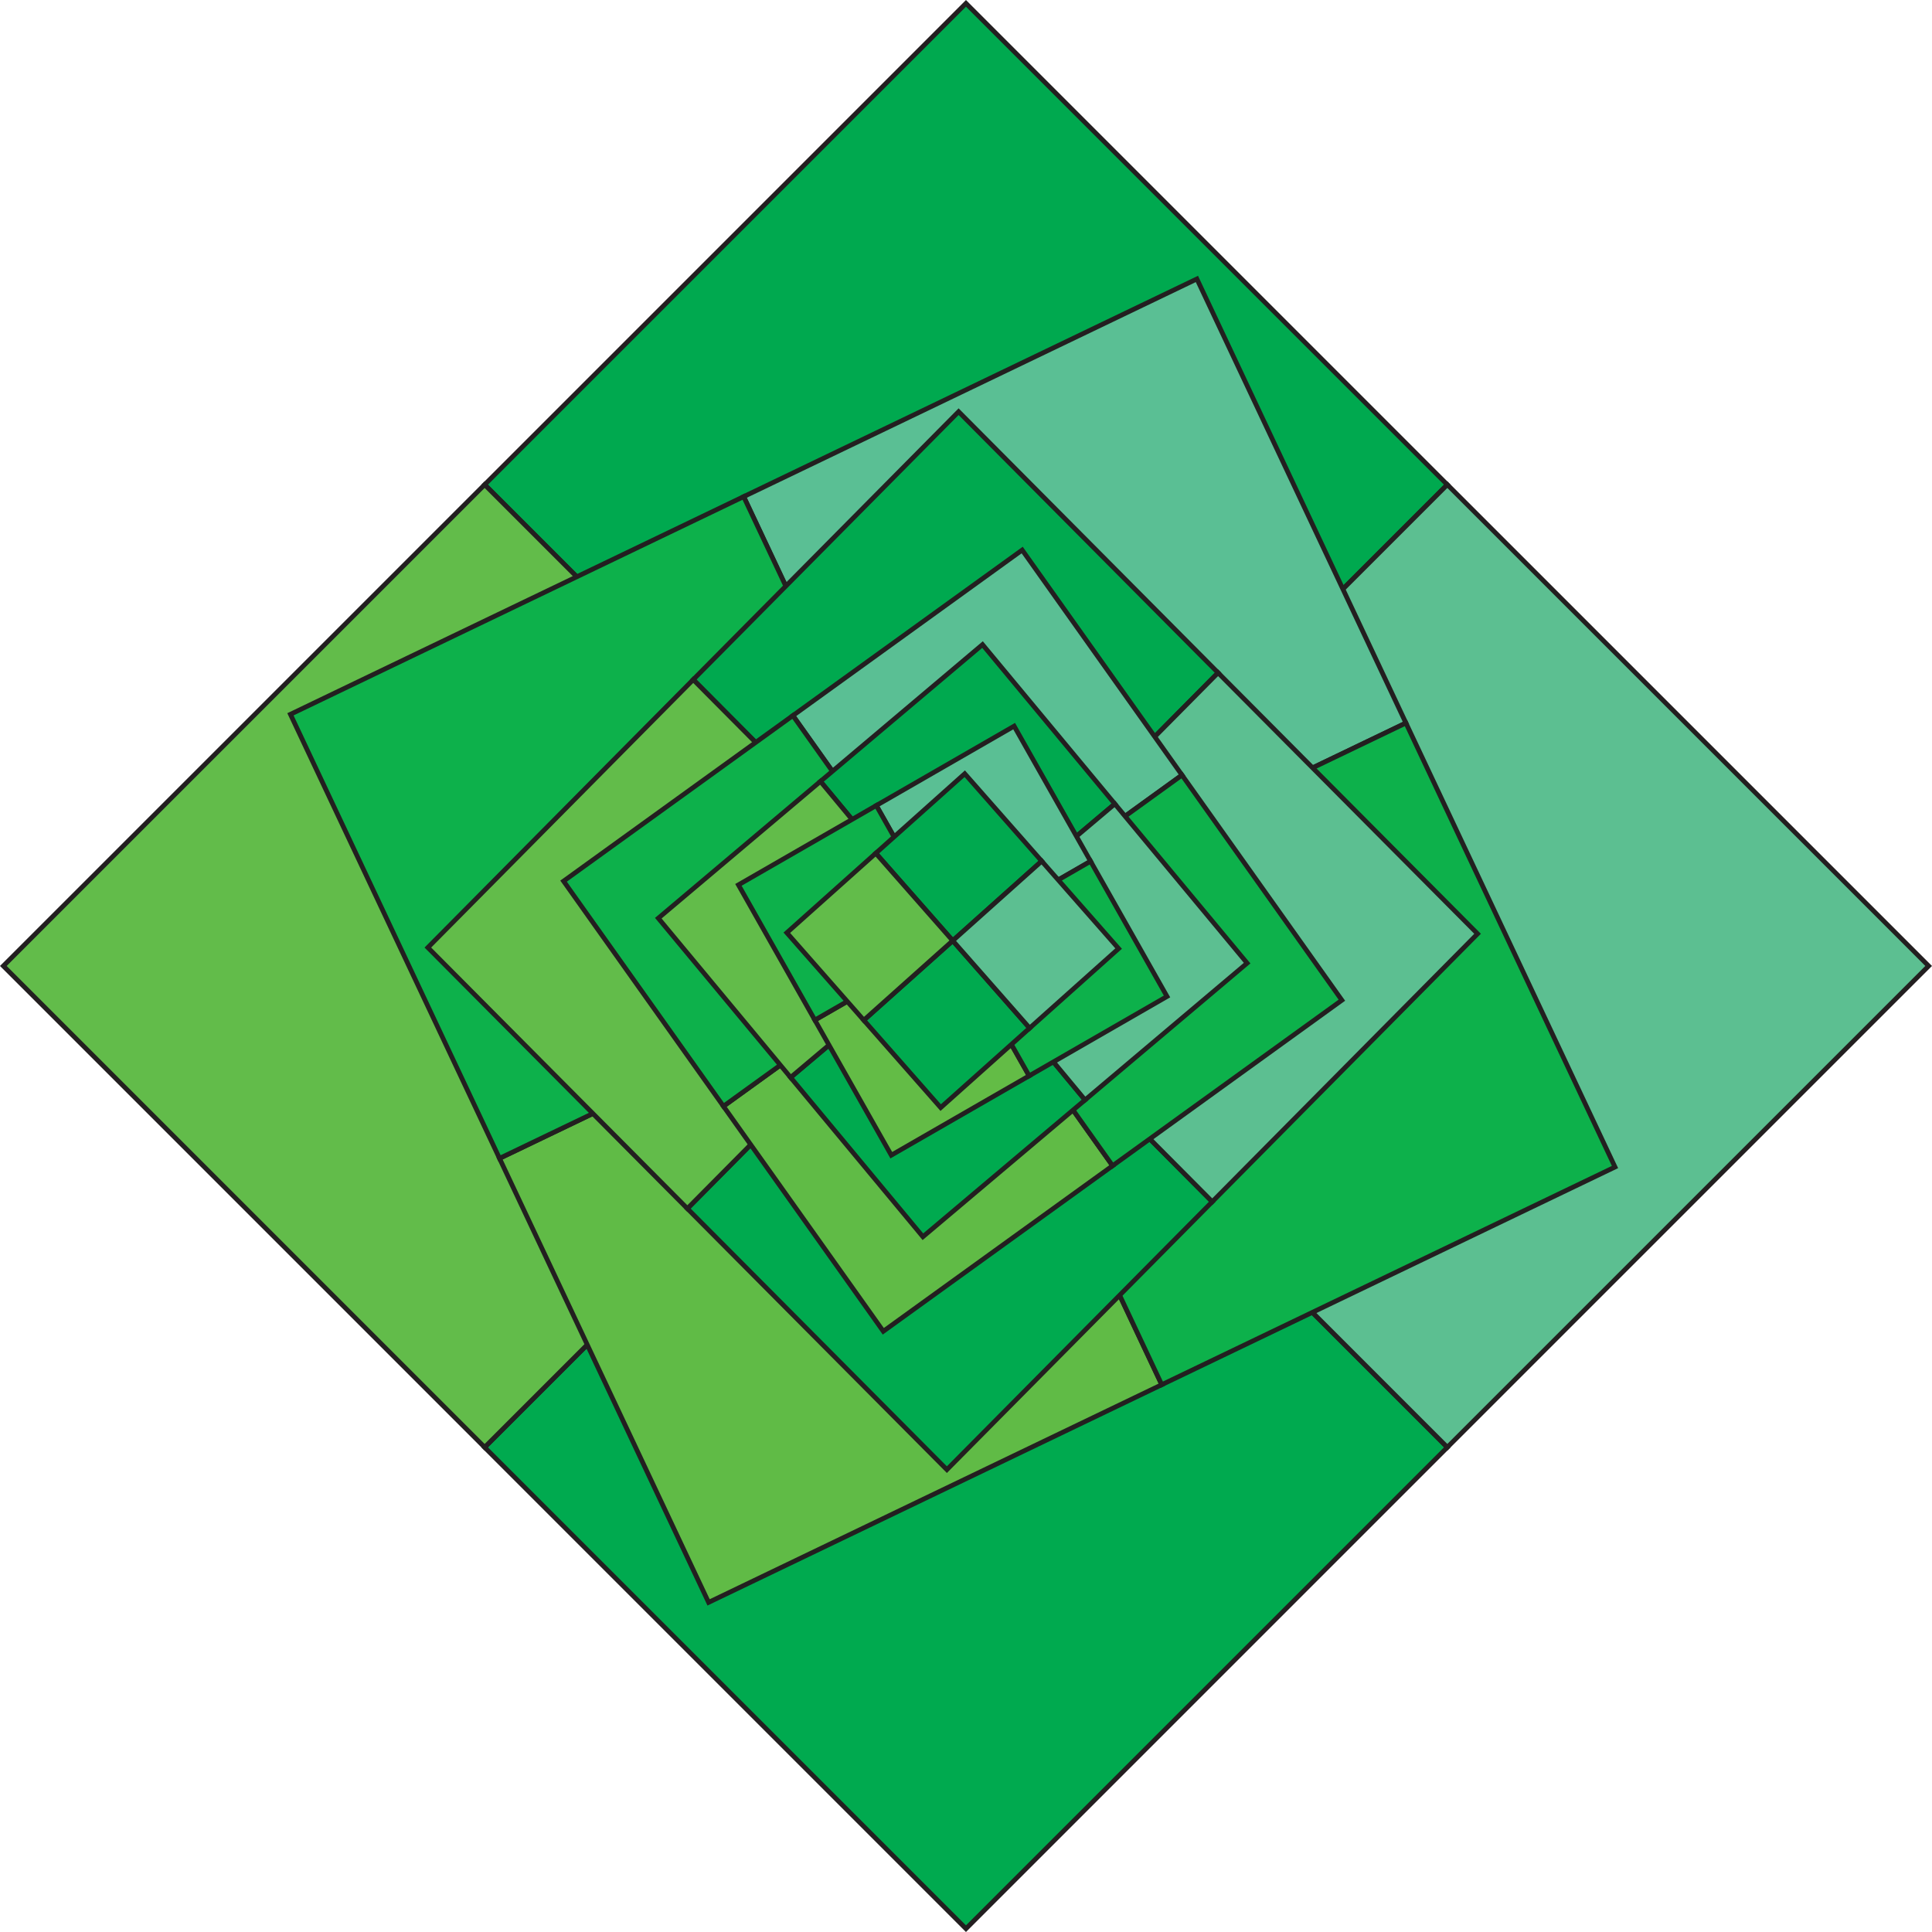 <?xml version="1.0" encoding="UTF-8"?>
<svg id="Layer_1" data-name="Layer 1" xmlns="http://www.w3.org/2000/svg" viewBox="0 0 408.71 408.71">
  <defs>
    <style>
      .cls-1 {
        fill: #5abf94;
      }

      .cls-1, .cls-2, .cls-3, .cls-4, .cls-5, .cls-6, .cls-7, .cls-8 {
        stroke: #231f20;
      }

      .cls-2 {
        fill: #00a94f;
      }

      .cls-3 {
        fill: #5cbf91;
      }

      .cls-3, .cls-4, .cls-6 {
        stroke-miterlimit: 10;
      }

      .cls-4 {
        fill: #0db14b;
      }

      .cls-5 {
        fill: #63bc46;
      }

      .cls-6 {
        fill: #62bc4a;
      }

      .cls-7 {
        fill: #60bb46;
      }

      .cls-8 {
        fill: #00aa4f;
      }
    </style>
  </defs>
  <rect class="cls-2" x="132.35" y="30.53" width="144" height="144" transform="translate(-12.65 174.53) rotate(-45)"/>
  <rect class="cls-8" x="132.35" y="234.18" width="144" height="144" transform="translate(-156.65 234.18) rotate(-45)"/>
  <rect class="cls-6" x="30.53" y="132.35" width="144" height="144" transform="translate(-114.47 132.35) rotate(-45)"/>
  <rect class="cls-3" x="234.18" y="132.35" width="144" height="144" transform="translate(-54.82 276.35) rotate(-45)"/>
  <polygon class="cls-1" points="297.42 152.95 201.55 199 157.32 105.06 253.2 59.01 297.42 152.95"/>
  <polygon class="cls-7" points="245.77 292.93 149.9 338.98 105.67 245.05 201.55 199 245.77 292.93"/>
  <polygon class="cls-4" points="157.32 105.06 201.55 199 105.67 245.05 61.44 151.11 157.32 105.06"/>
  <polygon class="cls-4" points="297.42 152.95 341.65 246.88 245.77 292.93 201.55 199 297.42 152.95"/>
  <polygon class="cls-2" points="257.68 142.32 201.55 199 146.65 143.77 202.79 87.09 257.68 142.32"/>
  <polygon class="cls-8" points="256.45 254.22 200.31 310.9 145.41 255.67 201.55 199 256.45 254.22"/>
  <polygon class="cls-6" points="146.65 143.77 201.55 199 145.41 255.67 90.51 200.45 146.65 143.77"/>
  <polygon class="cls-3" points="257.68 142.32 312.58 197.54 256.45 254.22 201.55 199 257.68 142.32"/>
  <polygon class="cls-1" points="250.05 163.97 201.55 199 167.73 151.38 216.24 116.36 250.05 163.97"/>
  <polygon class="cls-7" points="235.37 246.61 186.86 281.63 153.04 234.02 201.55 199 235.37 246.61"/>
  <polygon class="cls-4" points="167.73 151.38 201.55 199 153.04 234.02 119.22 186.4 167.73 151.38"/>
  <polygon class="cls-4" points="250.05 163.97 283.87 211.59 235.37 246.61 201.55 199 250.05 163.97"/>
  <polygon class="cls-2" points="235.84 170.06 201.55 199 173.56 165.3 207.85 136.36 235.84 170.06"/>
  <polygon class="cls-8" points="229.54 232.69 195.24 261.63 167.25 227.93 201.55 199 229.54 232.69"/>
  <polygon class="cls-6" points="173.56 165.3 201.55 199 167.25 227.93 139.26 194.24 173.56 165.3"/>
  <polygon class="cls-3" points="235.84 170.06 263.83 203.75 229.54 232.69 201.55 199 235.84 170.06"/>
  <polygon class="cls-1" points="230.71 182.2 201.55 199 185.38 170.4 214.54 153.61 230.71 182.2"/>
  <polygon class="cls-5" points="217.72 227.59 188.55 244.38 172.38 215.79 201.55 199 217.72 227.59"/>
  <polygon class="cls-4" points="185.38 170.4 201.55 199 172.38 215.79 156.21 187.19 185.38 170.4"/>
  <polygon class="cls-4" points="230.71 182.2 246.88 210.8 217.72 227.59 201.55 199 230.71 182.2"/>
  <polygon class="cls-2" points="220.37 182.17 201.55 199 185.27 180.5 204.09 163.68 220.37 182.17"/>
  <polygon class="cls-8" points="217.82 217.49 199 234.31 182.73 215.82 201.55 199 217.82 217.49"/>
  <polygon class="cls-6" points="185.27 180.5 201.55 199 182.73 215.82 166.45 197.32 185.27 180.5"/>
  <polygon class="cls-3" points="220.37 182.17 236.64 200.67 217.82 217.49 201.55 199 220.37 182.17"/>
</svg>
